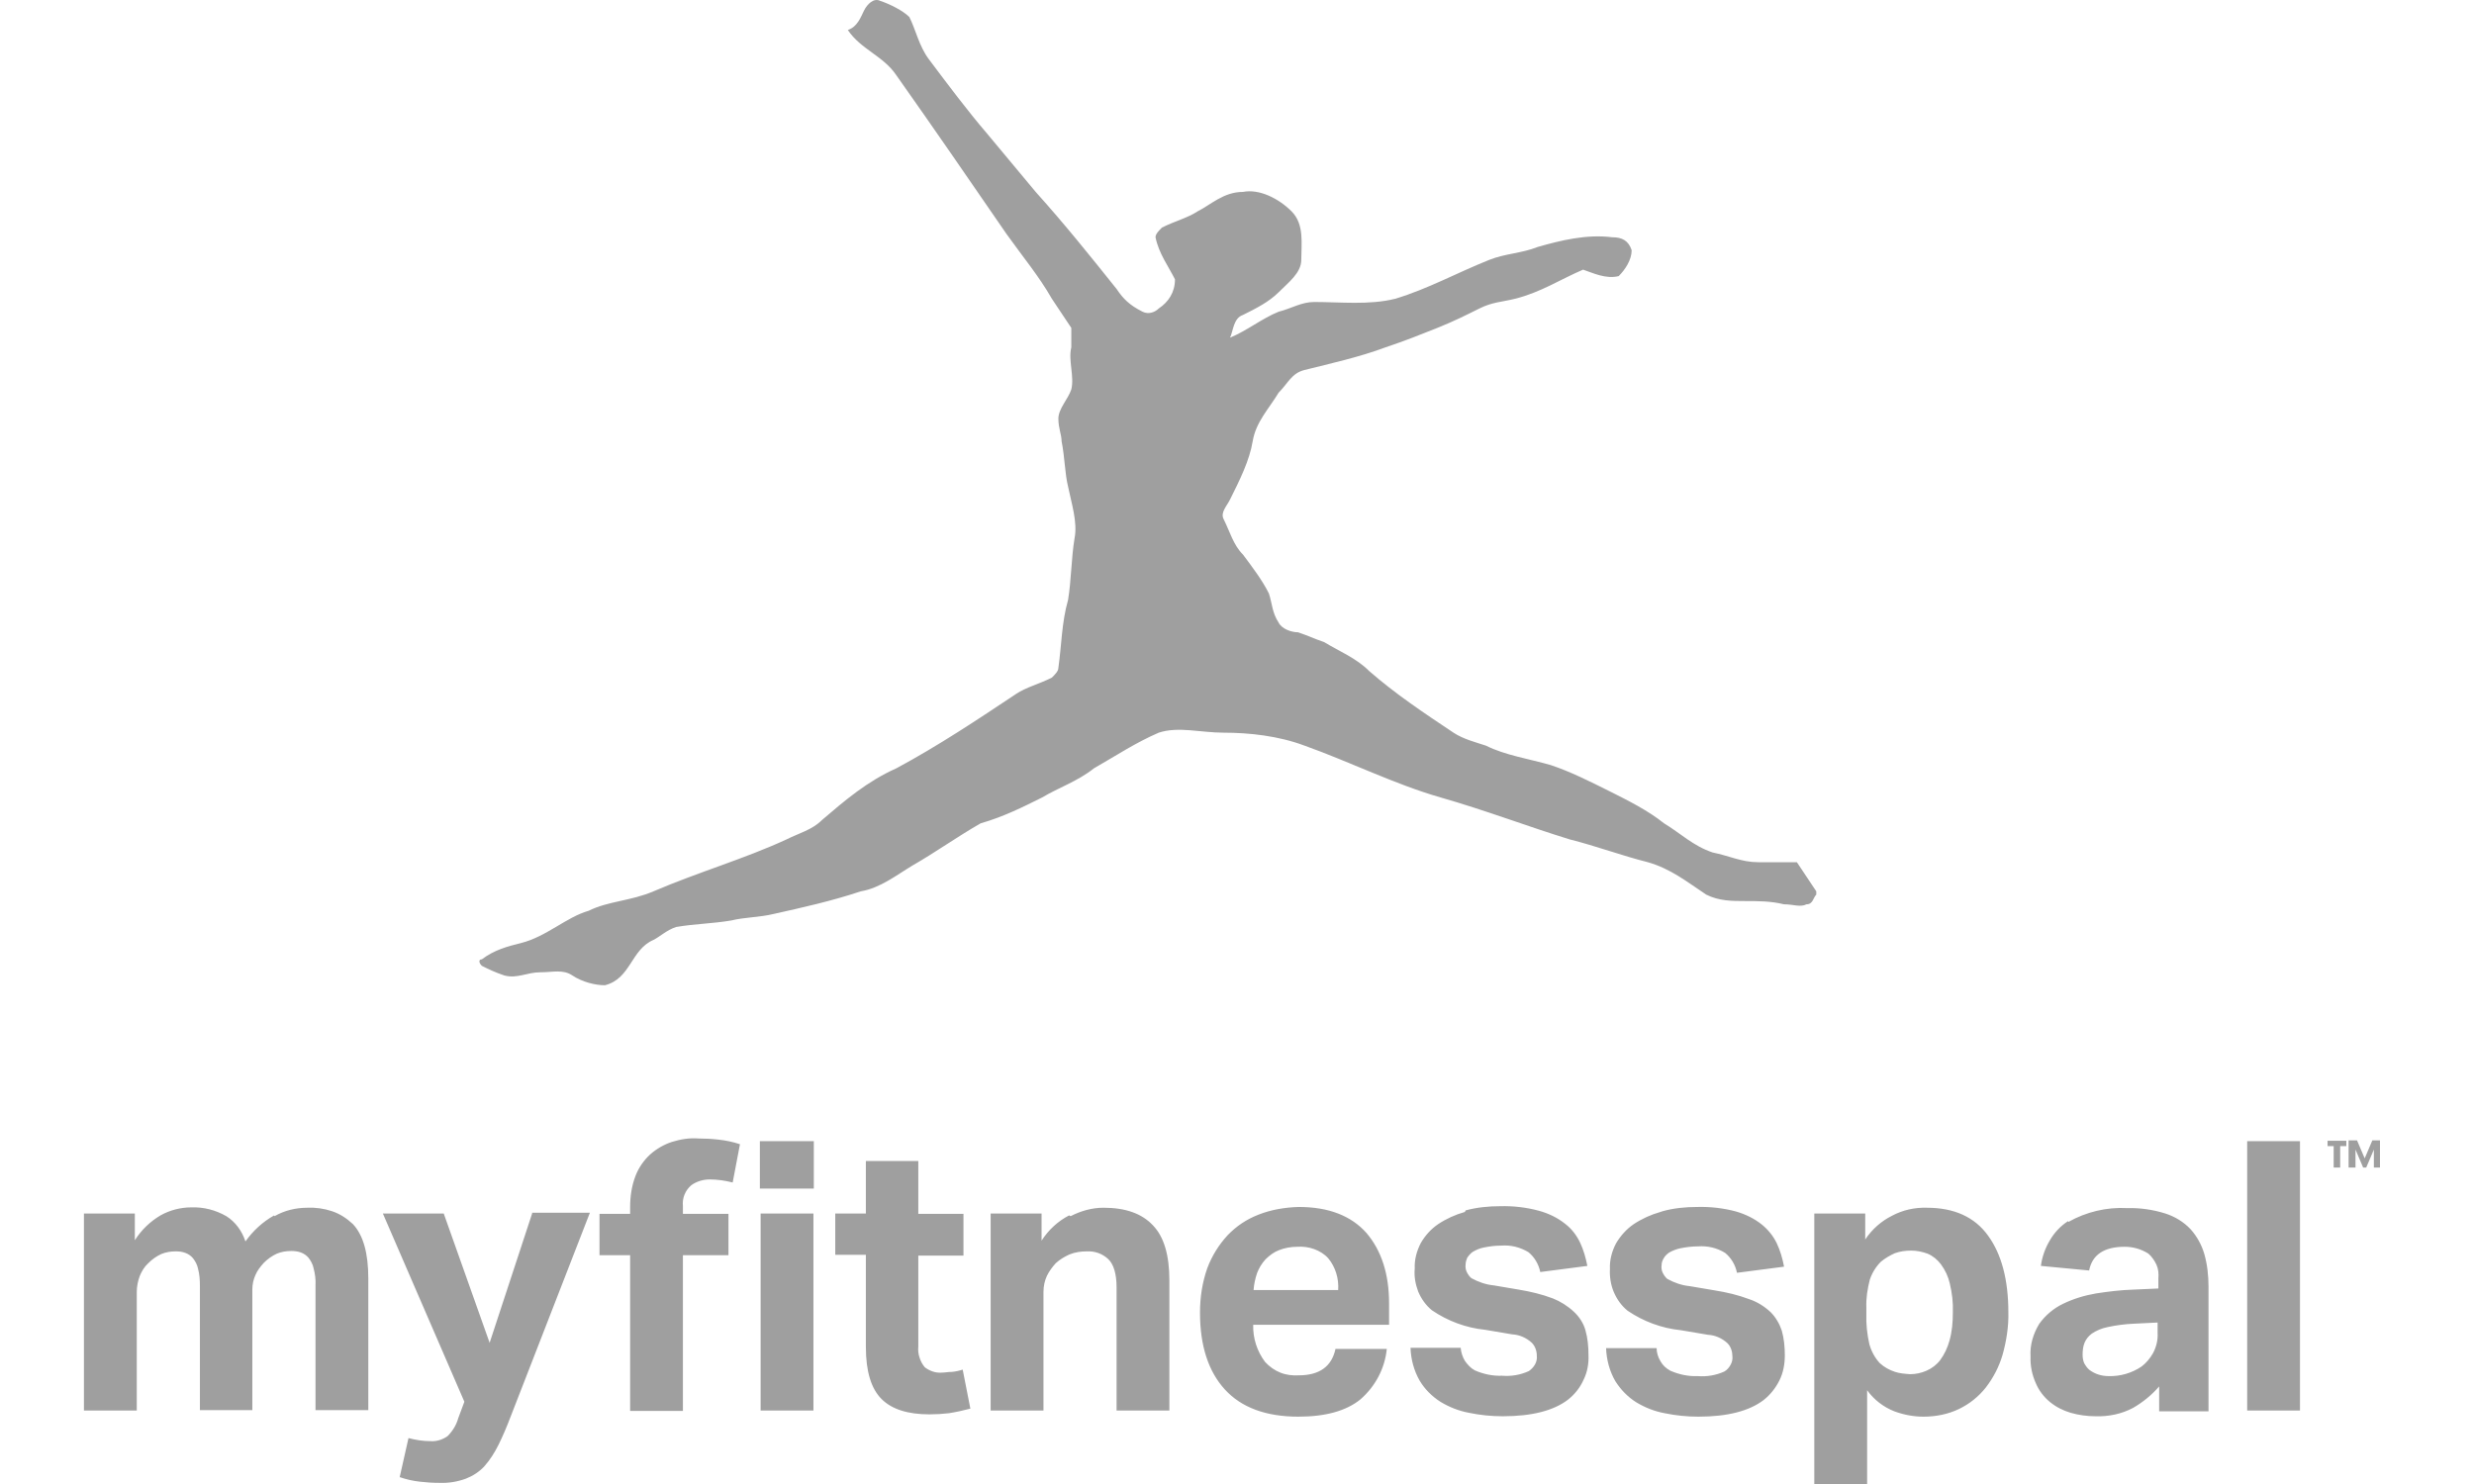 <svg xmlns:xlink="http://www.w3.org/1999/xlink" xmlns="http://www.w3.org/2000/svg" class="MuiBox-root mui-1hfborq" viewBox="0 0 87 56" width="120" height="72"><path class="MuiBox-root mui-pkh3oa" d="M29.429 0.399C29.551 0.155 29.796 -0.09 30.04 0.033C30.407 0.155 30.895 0.399 31.14 0.643C31.384 1.132 31.506 1.743 31.873 2.232C32.606 3.209 33.339 4.187 34.072 5.042C34.683 5.776 35.294 6.509 35.905 7.242C37.005 8.464 37.983 9.686 38.96 10.908C39.204 11.274 39.449 11.519 39.938 11.763C40.182 11.885 40.426 11.763 40.548 11.641C40.915 11.396 41.16 11.03 41.16 10.541C40.915 10.052 40.548 9.563 40.426 8.953C40.426 8.83 40.548 8.708 40.671 8.586C41.16 8.342 41.648 8.219 42.015 7.975C42.504 7.731 42.992 7.242 43.725 7.242C44.337 7.12 45.07 7.486 45.558 7.975C46.047 8.464 45.925 9.197 45.925 9.808C45.925 10.297 45.436 10.663 45.07 11.03C44.703 11.396 44.214 11.641 43.725 11.885C43.359 12.007 43.359 12.496 43.237 12.741C43.848 12.496 44.459 12.007 45.07 11.763C45.558 11.641 45.925 11.396 46.414 11.396C47.391 11.396 48.491 11.519 49.469 11.274C50.691 10.908 51.79 10.297 53.012 9.808C53.623 9.563 54.234 9.563 54.845 9.319C55.7 9.075 56.678 8.83 57.656 8.953C58.022 8.953 58.267 9.075 58.389 9.441C58.389 9.808 58.144 10.175 57.9 10.419C57.411 10.541 56.922 10.297 56.556 10.175C55.7 10.541 54.967 11.03 53.99 11.274C53.501 11.396 53.134 11.396 52.646 11.641C52.157 11.885 51.668 12.13 51.057 12.374C50.446 12.618 49.835 12.863 49.102 13.107C48.124 13.474 47.025 13.718 46.047 13.962C45.558 14.085 45.436 14.451 45.07 14.818C44.703 15.429 44.214 15.918 44.092 16.651C43.97 17.384 43.603 18.117 43.237 18.85C43.115 19.095 42.87 19.339 42.992 19.583C43.237 20.072 43.359 20.561 43.725 20.927C44.092 21.416 44.459 21.905 44.703 22.394C44.825 22.76 44.825 23.127 45.07 23.493C45.192 23.738 45.558 23.86 45.803 23.86C46.169 23.982 46.414 24.104 46.78 24.227C47.391 24.593 48.002 24.837 48.491 25.326C49.469 26.182 50.568 26.915 51.668 27.648C52.035 27.892 52.523 28.015 52.89 28.137C53.623 28.503 54.479 28.625 55.334 28.87C56.067 29.114 56.8 29.481 57.533 29.847C58.267 30.214 59 30.581 59.611 31.069C60.222 31.436 60.71 31.925 61.444 32.169C62.055 32.291 62.543 32.536 63.154 32.536C63.643 32.536 64.132 32.536 64.621 32.536C64.865 32.902 65.109 33.269 65.354 33.635V33.758C65.232 33.88 65.232 34.124 64.987 34.124C64.743 34.246 64.498 34.124 64.132 34.124C63.643 34.002 63.154 34.002 62.666 34.002C62.177 34.002 61.688 34.002 61.199 33.758C60.466 33.269 59.855 32.78 59 32.536C58.022 32.291 57.045 31.925 56.067 31.68C54.479 31.192 52.89 30.581 51.179 30.092C49.469 29.603 47.758 28.748 46.047 28.137C45.07 27.77 43.97 27.648 42.992 27.648C42.137 27.648 41.282 27.404 40.548 27.648C39.693 28.015 38.96 28.503 38.105 28.992C37.494 29.481 36.761 29.725 36.15 30.092C35.416 30.458 34.683 30.825 33.828 31.069C32.972 31.558 32.117 32.169 31.262 32.658C30.651 33.024 30.04 33.513 29.307 33.635C28.207 34.002 27.107 34.246 26.008 34.491C25.519 34.613 24.908 34.613 24.419 34.735C23.686 34.857 23.075 34.857 22.342 34.98C21.975 35.102 21.731 35.346 21.486 35.468C20.631 35.835 20.631 36.935 19.654 37.179C19.287 37.179 18.798 37.057 18.431 36.812C18.065 36.568 17.698 36.69 17.21 36.69C16.721 36.69 16.354 36.935 15.866 36.812C15.499 36.69 15.255 36.568 15.01 36.446C14.888 36.324 14.888 36.201 15.01 36.201C15.499 35.835 15.988 35.713 16.476 35.59C17.454 35.346 18.187 34.613 19.043 34.368C19.776 34.002 20.631 34.002 21.486 33.635C23.197 32.902 24.908 32.413 26.496 31.68C26.985 31.436 27.474 31.314 27.84 30.947C28.696 30.214 29.551 29.481 30.651 28.992C32.239 28.137 33.706 27.159 35.172 26.182C35.539 25.937 36.027 25.815 36.516 25.571C36.638 25.448 36.761 25.326 36.761 25.204C36.883 24.349 36.883 23.493 37.127 22.638C37.249 21.905 37.249 21.05 37.371 20.316C37.494 19.706 37.249 18.972 37.127 18.361C37.005 17.873 37.005 17.262 36.883 16.651C36.883 16.406 36.761 16.162 36.761 15.795C36.761 15.429 37.127 15.062 37.249 14.696C37.371 14.207 37.127 13.596 37.249 13.107C37.249 12.863 37.249 12.618 37.249 12.374C37.005 12.007 36.761 11.641 36.516 11.274C36.027 10.419 35.416 9.686 34.805 8.83C33.461 6.875 32.117 4.92 30.651 2.843C30.162 2.11 29.307 1.865 28.818 1.132C29.184 1.01 29.307 0.643 29.429 0.399Z" fill="#9F9F9F"></path><path class="MuiBox-root mui-pkh3oa" d="M7.176 45.864C6.743 46.109 6.382 46.441 6.093 46.846C5.963 46.456 5.718 46.109 5.371 45.893C4.967 45.662 4.519 45.546 4.057 45.561C3.653 45.561 3.249 45.662 2.888 45.864C2.498 46.095 2.166 46.413 1.92 46.802V45.792H0V53.228H1.993V48.752C1.993 48.549 2.036 48.333 2.108 48.145C2.18 47.972 2.281 47.799 2.426 47.669C2.57 47.524 2.729 47.409 2.917 47.322C3.09 47.25 3.278 47.221 3.465 47.221C3.595 47.221 3.711 47.236 3.826 47.279C3.942 47.322 4.043 47.394 4.115 47.481C4.202 47.596 4.274 47.726 4.303 47.871C4.361 48.087 4.375 48.304 4.375 48.52V53.213H6.353V48.651C6.353 48.463 6.397 48.275 6.469 48.116C6.541 47.943 6.656 47.799 6.786 47.654C6.931 47.51 7.09 47.394 7.277 47.308C7.451 47.236 7.638 47.207 7.826 47.207C7.942 47.207 8.071 47.221 8.187 47.264C8.302 47.308 8.404 47.38 8.476 47.467C8.562 47.582 8.635 47.712 8.663 47.856C8.721 48.073 8.75 48.289 8.736 48.52V53.213H10.728V48.246C10.728 47.293 10.54 46.615 10.151 46.196C9.92 45.979 9.66 45.806 9.357 45.705C9.053 45.604 8.736 45.561 8.432 45.575C7.999 45.575 7.566 45.676 7.191 45.893M16.908 45.792L15.305 50.672L13.573 45.792H11.277L14.352 52.896L14.121 53.516C14.049 53.776 13.905 54.007 13.717 54.195C13.529 54.325 13.313 54.397 13.082 54.383C12.793 54.383 12.519 54.34 12.244 54.267L11.912 55.74C12.158 55.827 12.418 55.884 12.678 55.913C12.923 55.942 13.168 55.957 13.414 55.957C13.761 55.971 14.093 55.913 14.41 55.798C14.67 55.697 14.916 55.538 15.103 55.336C15.32 55.09 15.493 54.816 15.637 54.527C15.796 54.209 15.955 53.834 16.114 53.415L19.088 45.763H16.908V45.792ZM22.178 43.092C21.875 43.193 21.601 43.351 21.355 43.568C21.11 43.799 20.922 44.073 20.807 44.377C20.662 44.752 20.605 45.156 20.605 45.561V45.806H19.45V47.365H20.605V53.242H22.597V47.365H24.315V45.806H22.597V45.517C22.583 45.373 22.597 45.228 22.655 45.084C22.713 44.94 22.799 44.824 22.915 44.723C23.117 44.579 23.363 44.507 23.608 44.507C23.897 44.507 24.186 44.55 24.474 44.622L24.749 43.178C24.489 43.092 24.214 43.034 23.94 43.005C23.695 42.976 23.449 42.962 23.189 42.962C22.843 42.933 22.511 42.99 22.178 43.092ZM25.5 44.853H27.535V43.063H25.5V44.853ZM25.528 53.228H27.521V45.792H25.528V53.228ZM29.499 43.813V45.792H28.344V47.351H29.499V50.831C29.499 51.755 29.701 52.405 30.091 52.794C30.481 53.184 31.087 53.372 31.896 53.372C32.141 53.372 32.387 53.358 32.632 53.329C32.907 53.285 33.167 53.228 33.441 53.156L33.152 51.683C33.022 51.726 32.892 51.755 32.748 51.769C32.603 51.769 32.474 51.798 32.344 51.798C32.113 51.813 31.896 51.726 31.723 51.596C31.636 51.495 31.564 51.365 31.521 51.221C31.477 51.091 31.463 50.946 31.477 50.802V47.38H33.181V45.806H31.477V43.813H29.499ZM37.166 45.864C36.748 46.08 36.386 46.413 36.127 46.817V45.792H34.206V53.228H36.199V48.752C36.199 48.535 36.242 48.333 36.329 48.145C36.415 47.972 36.531 47.813 36.661 47.669C36.82 47.524 36.993 47.423 37.181 47.337C37.397 47.25 37.614 47.221 37.845 47.221C38.134 47.207 38.422 47.308 38.639 47.51C38.841 47.697 38.957 48.059 38.957 48.578V53.228H40.949V48.318C40.949 47.365 40.747 46.672 40.328 46.239C39.91 45.792 39.289 45.575 38.466 45.575C38.033 45.575 37.614 45.691 37.224 45.893M44.256 48.044C44.328 47.856 44.429 47.683 44.574 47.524C44.718 47.38 44.891 47.25 45.079 47.178C45.295 47.091 45.541 47.048 45.772 47.048C45.989 47.033 46.205 47.062 46.407 47.134C46.609 47.207 46.797 47.322 46.941 47.481C47.216 47.813 47.346 48.246 47.317 48.679H44.126C44.14 48.463 44.184 48.261 44.256 48.044ZM44.314 45.835C43.866 46.008 43.476 46.268 43.144 46.615C42.812 46.976 42.552 47.394 42.379 47.856C42.191 48.391 42.104 48.954 42.104 49.531C42.104 50.788 42.422 51.755 43.043 52.434C43.664 53.112 44.588 53.459 45.815 53.459C46.84 53.459 47.62 53.242 48.154 52.809C48.718 52.318 49.078 51.639 49.151 50.903H47.216C47.072 51.567 46.609 51.899 45.83 51.899C45.599 51.914 45.353 51.885 45.137 51.798C44.92 51.712 44.718 51.567 44.559 51.394C44.256 50.99 44.097 50.499 44.111 49.993H49.237V49.185C49.237 48.073 48.949 47.192 48.385 46.528C47.808 45.878 46.956 45.546 45.83 45.546C45.31 45.561 44.79 45.647 44.314 45.835ZM52.096 45.734C51.735 45.835 51.389 45.994 51.086 46.196C50.811 46.384 50.595 46.629 50.436 46.903C50.277 47.207 50.19 47.539 50.205 47.871C50.176 48.174 50.234 48.463 50.335 48.737C50.45 49.011 50.623 49.257 50.855 49.445C51.447 49.849 52.14 50.109 52.862 50.181L53.887 50.354C54.161 50.369 54.421 50.484 54.623 50.672C54.753 50.802 54.811 50.99 54.811 51.163C54.825 51.278 54.796 51.394 54.739 51.495C54.681 51.596 54.594 51.683 54.508 51.74C54.19 51.885 53.843 51.943 53.497 51.914C53.15 51.928 52.804 51.856 52.472 51.712C52.313 51.625 52.197 51.495 52.096 51.351C52.01 51.206 51.952 51.033 51.938 50.86H50.046C50.06 51.293 50.176 51.726 50.392 52.101C50.58 52.419 50.855 52.693 51.172 52.896C51.504 53.098 51.865 53.242 52.255 53.314C52.674 53.401 53.093 53.444 53.526 53.444C54.638 53.444 55.446 53.228 55.98 52.823C56.24 52.621 56.443 52.361 56.572 52.072C56.717 51.784 56.775 51.452 56.76 51.134C56.76 50.816 56.731 50.499 56.645 50.196C56.572 49.936 56.414 49.69 56.211 49.502C55.98 49.286 55.706 49.112 55.417 48.997C54.998 48.838 54.565 48.737 54.132 48.665L53.194 48.506C52.89 48.477 52.602 48.376 52.342 48.232C52.27 48.174 52.212 48.087 52.169 48.001C52.125 47.914 52.111 47.813 52.125 47.712C52.125 47.625 52.154 47.539 52.183 47.467C52.241 47.38 52.313 47.293 52.4 47.236C52.529 47.163 52.659 47.105 52.804 47.077C53.02 47.033 53.237 47.004 53.468 47.004C53.829 46.976 54.175 47.062 54.493 47.25C54.724 47.438 54.883 47.712 54.941 48.001L56.717 47.77C56.659 47.467 56.572 47.163 56.443 46.889C56.312 46.615 56.125 46.369 55.879 46.181C55.59 45.95 55.258 45.792 54.898 45.691C54.421 45.561 53.916 45.503 53.425 45.517C52.992 45.517 52.544 45.561 52.125 45.676M59.475 45.734C59.114 45.835 58.767 45.994 58.464 46.196C58.19 46.384 57.973 46.629 57.8 46.918C57.641 47.221 57.554 47.553 57.569 47.885C57.554 48.174 57.598 48.477 57.713 48.752C57.829 49.026 58.002 49.271 58.233 49.459C58.825 49.863 59.518 50.123 60.24 50.196L61.265 50.369C61.539 50.383 61.799 50.499 62.002 50.686C62.132 50.816 62.189 51.004 62.189 51.177C62.204 51.293 62.175 51.408 62.117 51.509C62.059 51.611 61.987 51.697 61.886 51.755C61.568 51.899 61.222 51.957 60.875 51.928C60.529 51.943 60.182 51.87 59.85 51.726C59.691 51.639 59.561 51.524 59.475 51.365C59.388 51.221 59.33 51.047 59.33 50.874H57.424C57.439 51.307 57.554 51.74 57.771 52.116C57.973 52.434 58.233 52.708 58.551 52.91C58.883 53.112 59.244 53.257 59.633 53.329C60.052 53.415 60.471 53.459 60.904 53.459C62.016 53.459 62.825 53.242 63.359 52.838C63.619 52.636 63.821 52.376 63.965 52.087C64.11 51.798 64.167 51.466 64.167 51.148C64.167 50.831 64.138 50.513 64.052 50.21C63.965 49.95 63.821 49.705 63.633 49.517C63.402 49.3 63.128 49.127 62.825 49.026C62.406 48.867 61.973 48.766 61.525 48.694L60.587 48.535C60.283 48.506 59.995 48.405 59.735 48.261C59.662 48.203 59.605 48.116 59.561 48.03C59.518 47.943 59.504 47.842 59.518 47.741C59.518 47.654 59.547 47.568 59.59 47.495C59.633 47.409 59.72 47.322 59.807 47.264C59.937 47.192 60.081 47.134 60.225 47.105C60.442 47.062 60.659 47.033 60.89 47.033C61.251 47.005 61.612 47.091 61.915 47.279C62.146 47.467 62.305 47.741 62.362 48.03L64.138 47.799C64.081 47.495 63.994 47.192 63.864 46.918C63.734 46.644 63.532 46.398 63.301 46.21C63.012 45.979 62.68 45.821 62.334 45.719C61.857 45.589 61.352 45.532 60.861 45.546C60.428 45.546 59.98 45.589 59.561 45.705M68.326 51.769C68.109 51.697 67.921 51.596 67.748 51.437C67.561 51.235 67.431 50.99 67.358 50.73C67.272 50.354 67.228 49.964 67.243 49.575V49.344C67.228 48.983 67.286 48.636 67.373 48.289C67.46 48.03 67.604 47.799 67.792 47.611C67.95 47.481 68.124 47.38 68.311 47.293C68.513 47.221 68.716 47.192 68.932 47.192C69.149 47.192 69.351 47.236 69.553 47.308C69.755 47.394 69.929 47.539 70.058 47.712C70.217 47.928 70.333 48.174 70.391 48.434C70.477 48.795 70.521 49.156 70.506 49.531C70.506 49.892 70.477 50.253 70.376 50.6C70.304 50.86 70.189 51.105 70.03 51.322C69.9 51.495 69.712 51.639 69.51 51.726C69.308 51.813 69.106 51.856 68.889 51.856C68.701 51.842 68.499 51.827 68.326 51.769ZM67.2 46.773V45.792H65.279V56H67.272V52.462C67.532 52.823 67.893 53.098 68.297 53.257C68.644 53.386 69.019 53.459 69.394 53.459C69.856 53.459 70.318 53.372 70.737 53.17C71.127 52.982 71.474 52.708 71.748 52.361C72.037 51.986 72.253 51.567 72.383 51.12C72.528 50.6 72.614 50.051 72.6 49.517C72.6 48.289 72.34 47.322 71.835 46.629C71.329 45.922 70.549 45.575 69.524 45.575C69.062 45.561 68.615 45.662 68.21 45.878C67.806 46.08 67.46 46.384 67.2 46.773ZM75.661 51.697C75.574 51.625 75.516 51.538 75.459 51.437C75.415 51.336 75.401 51.221 75.401 51.12C75.401 50.975 75.415 50.816 75.473 50.672C75.531 50.528 75.632 50.412 75.748 50.325C75.921 50.21 76.123 50.123 76.34 50.08C76.672 50.008 77.004 49.964 77.35 49.95L78.231 49.907V50.297C78.246 50.556 78.188 50.816 78.058 51.062C77.942 51.264 77.798 51.437 77.625 51.567C77.264 51.813 76.816 51.943 76.383 51.928C76.123 51.928 75.877 51.856 75.661 51.697ZM74.852 46.08C74.564 46.268 74.332 46.514 74.159 46.817C73.986 47.105 73.871 47.438 73.827 47.77L75.647 47.943C75.762 47.351 76.21 47.048 76.989 47.048C77.307 47.048 77.61 47.134 77.885 47.308C78.014 47.423 78.115 47.568 78.188 47.726C78.26 47.885 78.274 48.059 78.26 48.246V48.622L77.307 48.665C76.845 48.679 76.368 48.737 75.906 48.809C75.473 48.882 75.055 49.011 74.665 49.199C74.304 49.372 74 49.632 73.769 49.95C73.538 50.325 73.408 50.759 73.437 51.192C73.423 51.538 73.495 51.885 73.639 52.203C73.755 52.477 73.943 52.722 74.174 52.91C74.405 53.098 74.665 53.228 74.953 53.314C75.257 53.401 75.574 53.444 75.892 53.444C76.383 53.459 76.874 53.358 77.307 53.127C77.682 52.91 78.014 52.636 78.289 52.318V53.257H80.151V48.564C80.151 48.145 80.108 47.726 79.993 47.322C79.892 46.976 79.718 46.658 79.473 46.384C79.213 46.109 78.881 45.907 78.52 45.792C78.058 45.647 77.567 45.575 77.076 45.589C76.311 45.546 75.531 45.734 74.867 46.109M81.624 53.228H83.602V43.063H81.61V53.228H81.624ZM85.118 44.059V43.25H85.35V43.048H84.642V43.25H84.873V44.059H85.118ZM85.696 44.059V43.38L85.985 44.059H86.1L86.389 43.38V44.059H86.62V43.034H86.331L86.043 43.712L85.754 43.034H85.436V44.059H85.696Z" fill="#9F9F9F"></path><defs><linearGradient id="myfitnespal-logo-man-gradient-graphite" x1="14.918" y1="17.23" x2="65.575" y2="17.23" gradientUnits="userSpaceOnUse"><stop stop-color="#67CEFF"></stop><stop offset="1" stop-color="#0166CF"></stop></linearGradient><linearGradient id="myfitnespal-logo-text-gradient-graphite" x1="0" y1="49" x2="87" y2="49" gradientUnits="userSpaceOnUse"><stop stop-color="#67CEFF" stop-opacity="1"></stop><stop offset="1" stop-opacity="1" stop-color="#0166CF"></stop></linearGradient></defs></svg>